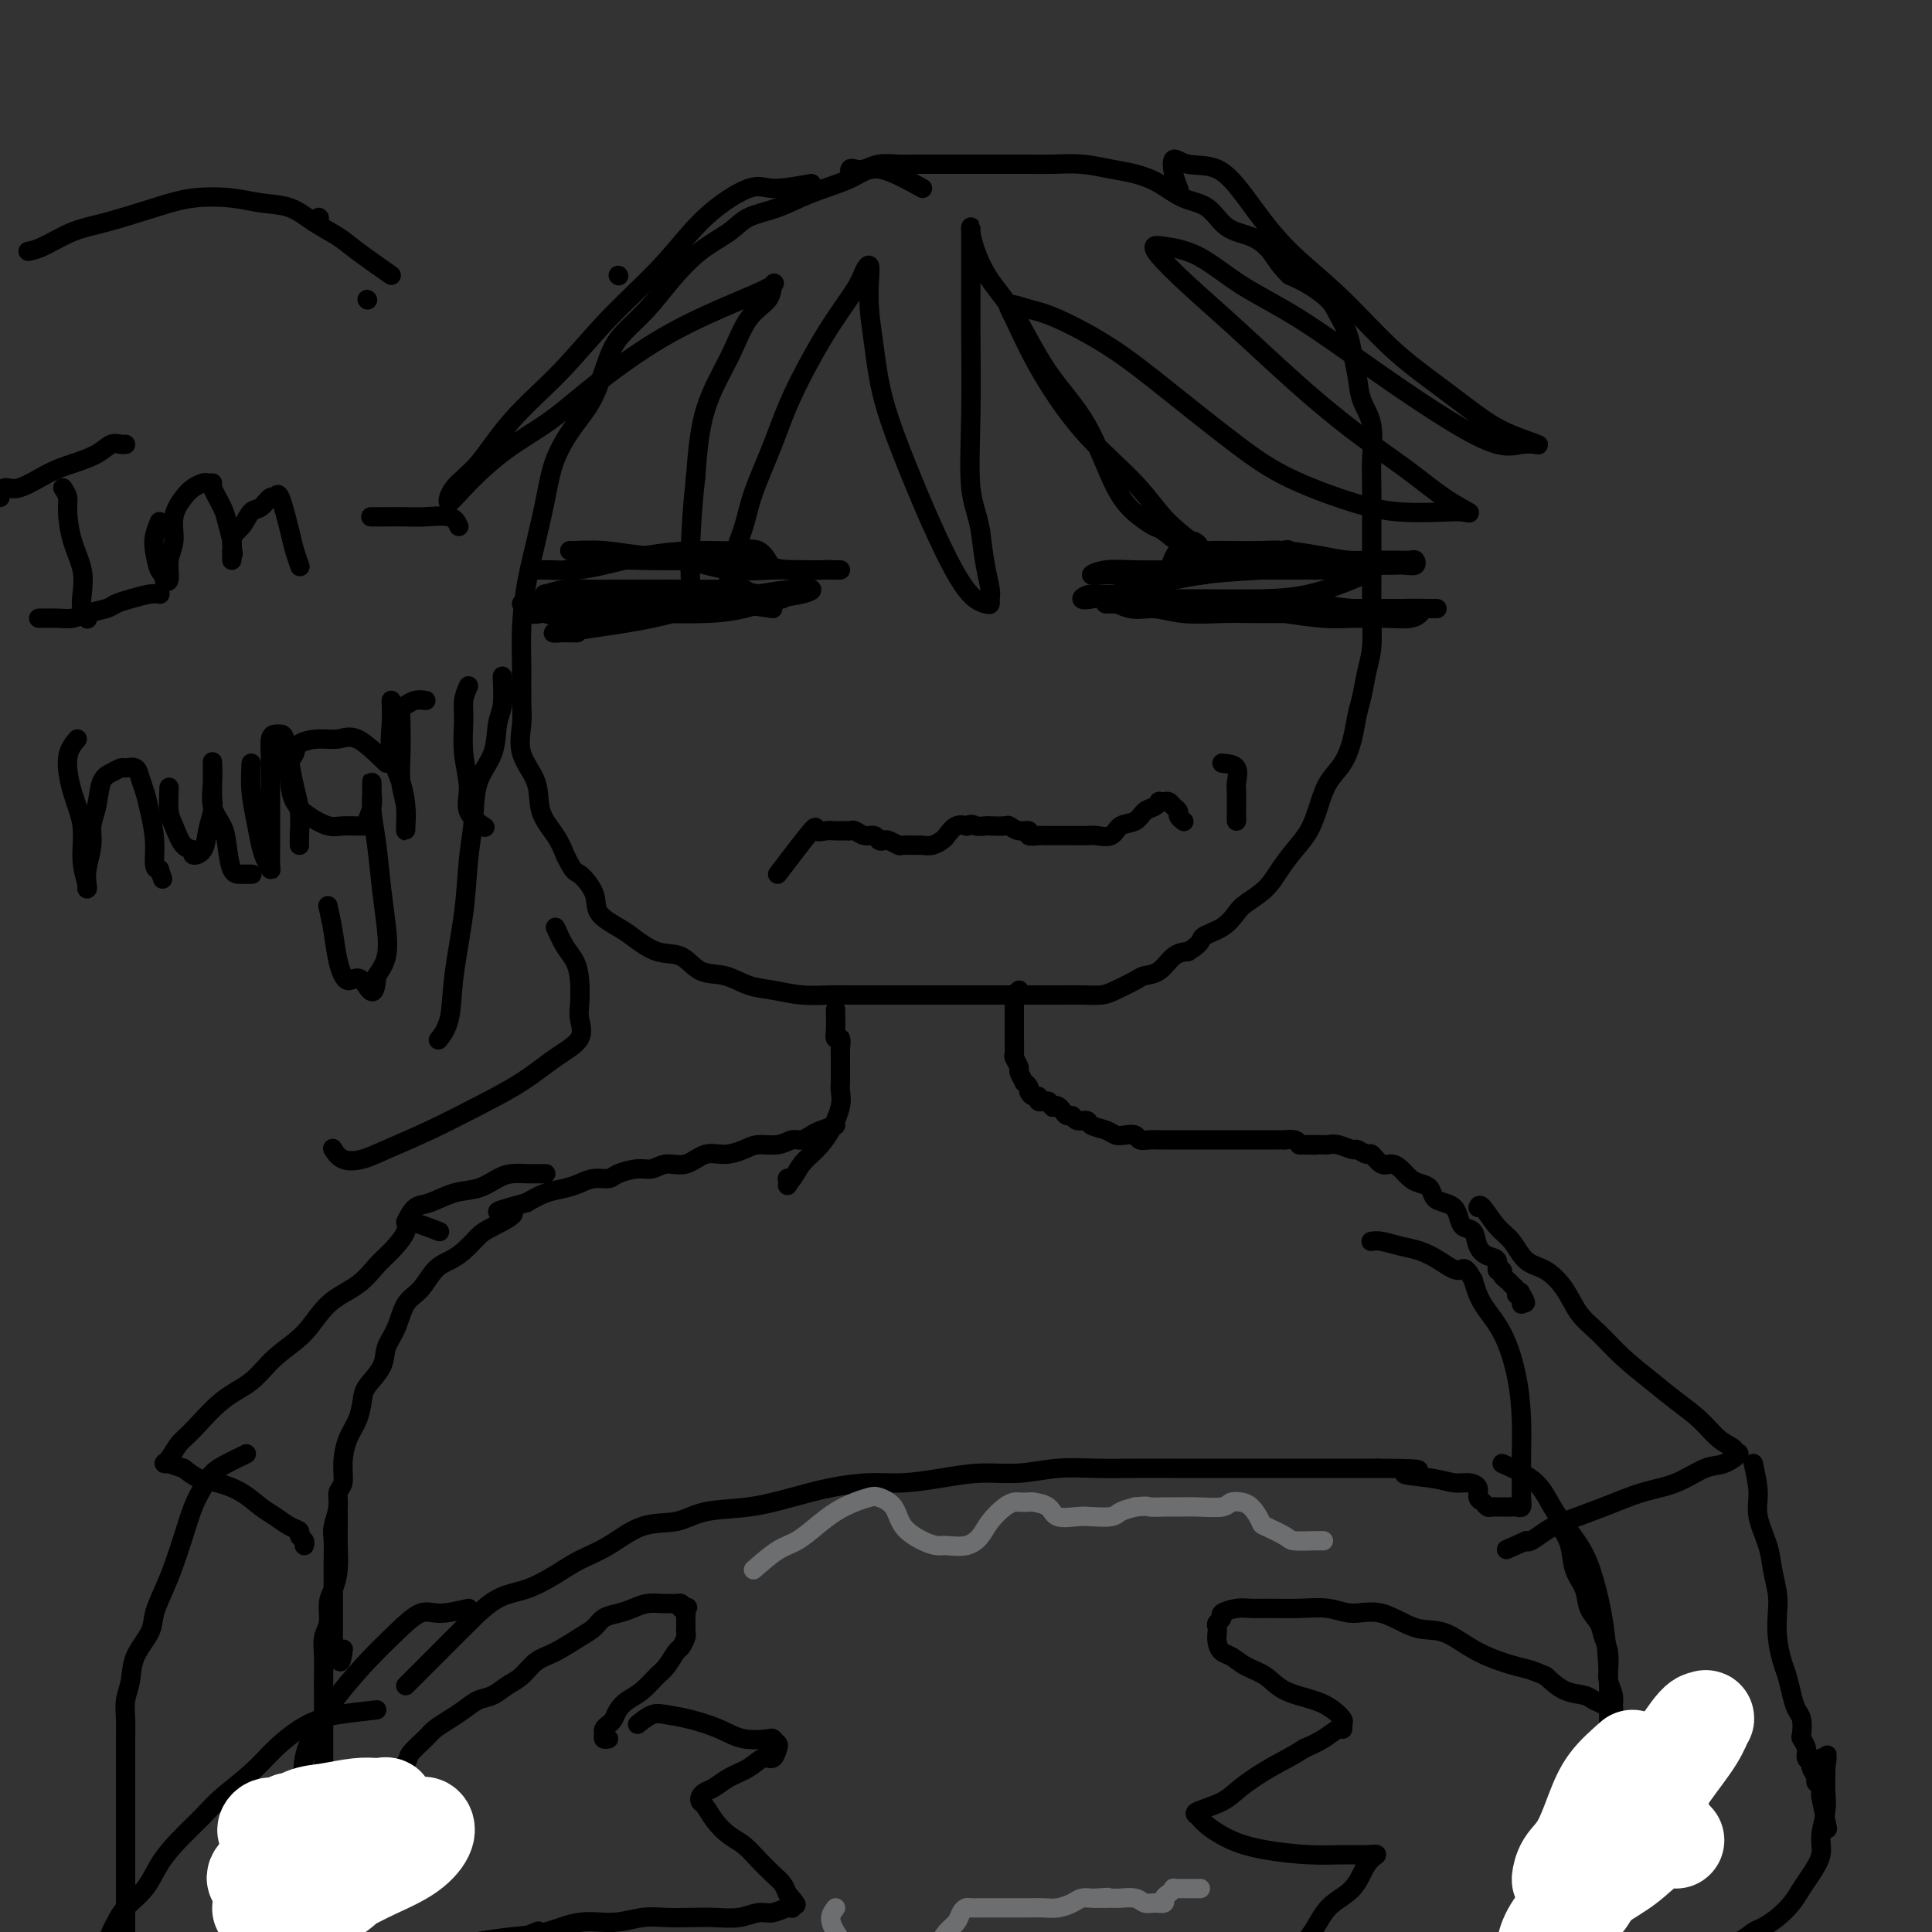 <svg viewBox='0 0 400 400' version='1.1' xmlns='http://www.w3.org/2000/svg' xmlns:xlink='http://www.w3.org/1999/xlink'><rect x="0" y="0" width="400" height="400" fill="#333333" stroke="none"/><g fill='none' stroke='#000000' stroke-width='4' stroke-linecap='round' stroke-linejoin='round'><path d='M191,39c-3.322,-1.847 -6.643,-3.695 -9,-4c-2.357,-0.305 -3.748,0.932 -6,2c-2.252,1.068 -5.363,1.967 -8,3c-2.637,1.033 -4.798,2.200 -7,3c-2.202,0.800 -4.443,1.234 -6,2c-1.557,0.766 -2.430,1.863 -4,3c-1.570,1.137 -3.838,2.313 -6,4c-2.162,1.687 -4.220,3.885 -6,6c-1.780,2.115 -3.283,4.145 -5,6c-1.717,1.855 -3.647,3.533 -5,5c-1.353,1.467 -2.130,2.724 -3,5c-0.870,2.276 -1.832,5.571 -3,8c-1.168,2.429 -2.540,3.990 -4,6c-1.460,2.010 -3.008,4.467 -4,7c-0.992,2.533 -1.429,5.140 -2,8c-0.571,2.860 -1.278,5.972 -2,9c-0.722,3.028 -1.461,5.970 -2,9c-0.539,3.030 -0.880,6.146 -1,9c-0.120,2.854 -0.021,5.444 0,8c0.021,2.556 -0.035,5.078 0,7c0.035,1.922 0.163,3.245 0,5c-0.163,1.755 -0.615,3.943 0,6c0.615,2.057 2.299,3.984 3,6c0.701,2.016 0.420,4.120 1,6c0.580,1.880 2.023,3.537 3,5c0.977,1.463 1.489,2.731 2,4'/><path d='M117,177c1.891,3.965 2.118,3.379 3,4c0.882,0.621 2.419,2.451 3,4c0.581,1.549 0.206,2.819 1,4c0.794,1.181 2.756,2.275 4,3c1.244,0.725 1.770,1.082 3,2c1.230,0.918 3.164,2.396 5,3c1.836,0.604 3.574,0.333 5,1c1.426,0.667 2.539,2.274 4,3c1.461,0.726 3.269,0.573 5,1c1.731,0.427 3.384,1.435 5,2c1.616,0.565 3.194,0.687 5,1c1.806,0.313 3.840,0.816 6,1c2.160,0.184 4.446,0.049 6,0c1.554,-0.049 2.375,-0.013 4,0c1.625,0.013 4.054,0.004 6,0c1.946,-0.004 3.408,-0.001 5,0c1.592,0.001 3.314,0.000 5,0c1.686,-0.000 3.335,-0.000 5,0c1.665,0.000 3.344,0.000 5,0c1.656,-0.000 3.289,-0.000 5,0c1.711,0.000 3.501,0.001 5,0c1.499,-0.001 2.707,-0.002 4,0c1.293,0.002 2.672,0.008 4,0c1.328,-0.008 2.606,-0.030 4,0c1.394,0.030 2.904,0.112 4,0c1.096,-0.112 1.777,-0.419 3,-1c1.223,-0.581 2.988,-1.438 4,-2c1.012,-0.562 1.271,-0.831 2,-1c0.729,-0.169 1.927,-0.238 3,-1c1.073,-0.762 2.021,-2.218 3,-3c0.979,-0.782 1.990,-0.891 3,-1'/><path d='M246,197c3.265,-1.993 2.429,-2.476 3,-3c0.571,-0.524 2.551,-1.091 4,-2c1.449,-0.909 2.369,-2.161 3,-3c0.631,-0.839 0.974,-1.266 2,-2c1.026,-0.734 2.736,-1.777 4,-3c1.264,-1.223 2.081,-2.627 3,-4c0.919,-1.373 1.940,-2.715 3,-4c1.060,-1.285 2.157,-2.513 3,-4c0.843,-1.487 1.430,-3.234 2,-5c0.570,-1.766 1.122,-3.552 2,-5c0.878,-1.448 2.080,-2.557 3,-4c0.920,-1.443 1.557,-3.220 2,-5c0.443,-1.780 0.693,-3.563 1,-5c0.307,-1.437 0.671,-2.528 1,-4c0.329,-1.472 0.624,-3.326 1,-5c0.376,-1.674 0.833,-3.169 1,-5c0.167,-1.831 0.045,-3.997 0,-6c-0.045,-2.003 -0.013,-3.842 0,-6c0.013,-2.158 0.005,-4.635 0,-7c-0.005,-2.365 -0.008,-4.617 0,-7c0.008,-2.383 0.027,-4.898 0,-7c-0.027,-2.102 -0.102,-3.791 0,-6c0.102,-2.209 0.379,-4.940 0,-7c-0.379,-2.060 -1.414,-3.451 -2,-5c-0.586,-1.549 -0.722,-3.257 -1,-5c-0.278,-1.743 -0.699,-3.520 -1,-5c-0.301,-1.480 -0.481,-2.662 -1,-4c-0.519,-1.338 -1.376,-2.833 -2,-4c-0.624,-1.167 -1.014,-2.007 -2,-3c-0.986,-0.993 -2.567,-2.141 -4,-3c-1.433,-0.859 -2.716,-1.430 -4,-2'/><path d='M267,57c-2.279,-2.205 -2.976,-3.716 -4,-5c-1.024,-1.284 -2.377,-2.339 -4,-3c-1.623,-0.661 -3.518,-0.926 -5,-2c-1.482,-1.074 -2.551,-2.956 -4,-4c-1.449,-1.044 -3.278,-1.250 -5,-2c-1.722,-0.750 -3.338,-2.043 -5,-3c-1.662,-0.957 -3.371,-1.577 -5,-2c-1.629,-0.423 -3.179,-0.649 -5,-1c-1.821,-0.351 -3.914,-0.826 -6,-1c-2.086,-0.174 -4.164,-0.047 -6,0c-1.836,0.047 -3.428,0.013 -5,0c-1.572,-0.013 -3.124,-0.003 -5,0c-1.876,0.003 -4.076,0.001 -6,0c-1.924,-0.001 -3.572,-0.001 -5,0c-1.428,0.001 -2.637,0.004 -4,0c-1.363,-0.004 -2.879,-0.015 -4,0c-1.121,0.015 -1.845,0.056 -3,0c-1.155,-0.056 -2.740,-0.207 -4,0c-1.260,0.207 -2.194,0.774 -3,1c-0.806,0.226 -1.484,0.112 -2,0c-0.516,-0.112 -0.870,-0.223 -1,0c-0.130,0.223 -0.037,0.778 0,1c0.037,0.222 0.019,0.111 0,0'/><path d='M160,126c-2.184,-0.309 -4.368,-0.619 -6,-1c-1.632,-0.381 -2.713,-0.834 -4,-1c-1.287,-0.166 -2.781,-0.046 -5,0c-2.219,0.046 -5.165,0.016 -8,0c-2.835,-0.016 -5.561,-0.018 -8,0c-2.439,0.018 -4.592,0.057 -7,0c-2.408,-0.057 -5.071,-0.212 -7,0c-1.929,0.212 -3.122,0.789 -4,1c-0.878,0.211 -1.439,0.056 -2,0c-0.561,-0.056 -1.121,-0.014 -1,0c0.121,0.014 0.925,0.001 2,0c1.075,-0.001 2.422,0.010 4,0c1.578,-0.010 3.388,-0.041 5,0c1.612,0.041 3.026,0.155 5,0c1.974,-0.155 4.507,-0.577 7,-1c2.493,-0.423 4.944,-0.845 7,-1c2.056,-0.155 3.716,-0.041 6,0c2.284,0.041 5.192,0.011 7,0c1.808,-0.011 2.518,-0.003 4,0c1.482,0.003 3.738,0.001 5,0c1.262,-0.001 1.532,-0.000 2,0c0.468,0.000 1.134,0.000 1,0c-0.134,-0.000 -1.067,-0.000 -2,0'/><path d='M161,123c7.705,-0.249 0.468,0.130 -3,0c-3.468,-0.130 -3.167,-0.767 -4,-1c-0.833,-0.233 -2.798,-0.062 -5,0c-2.202,0.062 -4.639,0.016 -7,0c-2.361,-0.016 -4.644,-0.000 -7,0c-2.356,0.000 -4.785,-0.015 -7,0c-2.215,0.015 -4.216,0.060 -6,0c-1.784,-0.060 -3.350,-0.226 -5,0c-1.650,0.226 -3.383,0.845 -4,1c-0.617,0.155 -0.118,-0.155 0,0c0.118,0.155 -0.143,0.774 0,1c0.143,0.226 0.692,0.061 2,0c1.308,-0.061 3.376,-0.016 5,0c1.624,0.016 2.803,0.004 5,0c2.197,-0.004 5.410,-0.001 8,0c2.590,0.001 4.556,0.000 7,0c2.444,-0.000 5.366,0.001 8,0c2.634,-0.001 4.982,-0.004 7,0c2.018,0.004 3.708,0.016 5,0c1.292,-0.016 2.188,-0.058 2,0c-0.188,0.058 -1.460,0.217 -3,0c-1.540,-0.217 -3.346,-0.811 -6,-1c-2.654,-0.189 -6.154,0.026 -10,0c-3.846,-0.026 -8.039,-0.294 -12,0c-3.961,0.294 -7.691,1.151 -11,2c-3.309,0.849 -6.199,1.690 -8,2c-1.801,0.310 -2.515,0.089 -2,0c0.515,-0.089 2.257,-0.044 4,0'/><path d='M114,127c-1.662,0.618 2.682,0.164 6,0c3.318,-0.164 5.611,-0.037 8,0c2.389,0.037 4.873,-0.017 8,0c3.127,0.017 6.897,0.106 10,0c3.103,-0.106 5.539,-0.407 8,-1c2.461,-0.593 4.946,-1.477 7,-2c2.054,-0.523 3.678,-0.685 5,-1c1.322,-0.315 2.341,-0.782 2,-1c-0.341,-0.218 -2.042,-0.185 -4,0c-1.958,0.185 -4.174,0.523 -7,1c-2.826,0.477 -6.264,1.095 -10,2c-3.736,0.905 -7.771,2.099 -12,3c-4.229,0.901 -8.653,1.509 -12,2c-3.347,0.491 -5.619,0.863 -7,1c-1.381,0.137 -1.872,0.037 -1,0c0.872,-0.037 3.106,-0.011 4,0c0.894,0.011 0.447,0.005 0,0'/><path d='M161,181c2.894,-3.804 5.787,-7.608 7,-9c1.213,-1.392 0.745,-0.373 1,0c0.255,0.373 1.233,0.099 2,0c0.767,-0.099 1.321,-0.022 2,0c0.679,0.022 1.481,-0.009 2,0c0.519,0.009 0.755,0.059 1,0c0.245,-0.059 0.500,-0.226 1,0c0.500,0.226 1.246,0.844 2,1c0.754,0.156 1.516,-0.151 2,0c0.484,0.151 0.691,0.758 1,1c0.309,0.242 0.720,0.117 1,0c0.280,-0.117 0.427,-0.228 1,0c0.573,0.228 1.571,0.794 2,1c0.429,0.206 0.290,0.052 1,0c0.710,-0.052 2.269,-0.002 3,0c0.731,0.002 0.632,-0.046 1,0c0.368,0.046 1.202,0.184 2,0c0.798,-0.184 1.559,-0.690 2,-1c0.441,-0.310 0.561,-0.423 1,-1c0.439,-0.577 1.195,-1.617 2,-2c0.805,-0.383 1.659,-0.109 2,0c0.341,0.109 0.171,0.055 0,0'/><path d='M200,171c1.418,-0.619 1.465,-0.167 2,0c0.535,0.167 1.560,0.049 2,0c0.440,-0.049 0.294,-0.028 1,0c0.706,0.028 2.264,0.064 3,0c0.736,-0.064 0.649,-0.227 1,0c0.351,0.227 1.141,0.846 2,1c0.859,0.154 1.788,-0.155 2,0c0.212,0.155 -0.291,0.774 0,1c0.291,0.226 1.378,0.061 2,0c0.622,-0.061 0.781,-0.016 1,0c0.219,0.016 0.500,0.005 1,0c0.500,-0.005 1.221,-0.002 2,0c0.779,0.002 1.616,0.002 2,0c0.384,-0.002 0.314,-0.008 1,0c0.686,0.008 2.127,0.028 3,0c0.873,-0.028 1.178,-0.105 2,0c0.822,0.105 2.160,0.393 3,0c0.840,-0.393 1.182,-1.468 2,-2c0.818,-0.532 2.113,-0.521 3,-1c0.887,-0.479 1.365,-1.449 2,-2c0.635,-0.551 1.427,-0.684 2,-1c0.573,-0.316 0.927,-0.814 1,-1c0.073,-0.186 -0.134,-0.061 0,0c0.134,0.061 0.609,0.058 1,0c0.391,-0.058 0.697,-0.169 1,0c0.303,0.169 0.603,0.620 1,1c0.397,0.380 0.890,0.689 1,1c0.110,0.311 -0.163,0.622 0,1c0.163,0.378 0.761,0.822 1,1c0.239,0.178 0.120,0.089 0,0'/><path d='M253,158c1.268,0.121 2.536,0.242 3,1c0.464,0.758 0.124,2.153 0,3c-0.124,0.847 -0.033,1.145 0,2c0.033,0.855 0.009,2.268 0,3c-0.009,0.732 -0.002,0.784 0,1c0.002,0.216 0.001,0.597 0,1c-0.001,0.403 -0.000,0.830 0,1c0.000,0.170 0.000,0.085 0,0'/><path d='M242,118c0.605,-1.690 1.211,-3.381 2,-4c0.789,-0.619 1.762,-0.167 3,0c1.238,0.167 2.742,0.047 4,0c1.258,-0.047 2.272,-0.023 4,0c1.728,0.023 4.171,0.045 6,0c1.829,-0.045 3.045,-0.156 5,0c1.955,0.156 4.648,0.578 7,1c2.352,0.422 4.364,0.846 6,1c1.636,0.154 2.897,0.040 4,0c1.103,-0.040 2.048,-0.007 3,0c0.952,0.007 1.910,-0.012 3,0c1.090,0.012 2.313,0.056 3,0c0.687,-0.056 0.837,-0.211 1,0c0.163,0.211 0.338,0.788 0,1c-0.338,0.212 -1.190,0.060 -2,0c-0.810,-0.060 -1.578,-0.026 -3,0c-1.422,0.026 -3.498,0.046 -6,0c-2.502,-0.046 -5.429,-0.156 -9,0c-3.571,0.156 -7.785,0.578 -12,1'/><path d='M261,118c-7.018,0.448 -9.063,0.569 -12,1c-2.937,0.431 -6.767,1.174 -10,2c-3.233,0.826 -5.868,1.736 -8,2c-2.132,0.264 -3.761,-0.118 -5,0c-1.239,0.118 -2.086,0.734 -2,1c0.086,0.266 1.107,0.180 2,0c0.893,-0.180 1.659,-0.455 3,0c1.341,0.455 3.258,1.638 5,2c1.742,0.362 3.308,-0.099 5,0c1.692,0.099 3.511,0.759 6,1c2.489,0.241 5.648,0.065 8,0c2.352,-0.065 3.896,-0.017 6,0c2.104,0.017 4.769,0.005 7,0c2.231,-0.005 4.028,-0.001 6,0c1.972,0.001 4.118,0.001 6,0c1.882,-0.001 3.500,-0.001 5,0c1.500,0.001 2.881,0.004 4,0c1.119,-0.004 1.975,-0.015 3,0c1.025,0.015 2.218,0.056 3,0c0.782,-0.056 1.154,-0.210 1,0c-0.154,0.210 -0.833,0.785 -2,1c-1.167,0.215 -2.823,0.069 -5,0c-2.177,-0.069 -4.876,-0.060 -7,0c-2.124,0.060 -3.672,0.171 -6,0c-2.328,-0.171 -5.434,-0.623 -8,-1c-2.566,-0.377 -4.590,-0.679 -7,-1c-2.410,-0.321 -5.205,-0.660 -8,-1'/><path d='M251,125c-8.423,-0.310 -8.481,-0.084 -10,0c-1.519,0.084 -4.498,0.026 -7,0c-2.502,-0.026 -4.528,-0.021 -5,0c-0.472,0.021 0.610,0.058 2,0c1.390,-0.058 3.089,-0.212 5,0c1.911,0.212 4.035,0.789 7,1c2.965,0.211 6.772,0.057 10,0c3.228,-0.057 5.879,-0.015 9,0c3.121,0.015 6.713,0.004 10,0c3.287,-0.004 6.270,-0.001 9,0c2.730,0.001 5.206,0.000 7,0c1.794,-0.000 2.905,-0.000 4,0c1.095,0.000 2.173,-0.000 3,0c0.827,0.000 1.401,0.000 1,0c-0.401,-0.000 -1.779,-0.000 -4,0c-2.221,0.000 -5.285,0.001 -8,0c-2.715,-0.001 -5.081,-0.004 -8,0c-2.919,0.004 -6.389,0.015 -9,0c-2.611,-0.015 -4.361,-0.057 -6,0c-1.639,0.057 -3.166,0.211 -4,0c-0.834,-0.211 -0.976,-0.789 -1,-1c-0.024,-0.211 0.071,-0.057 1,0c0.929,0.057 2.694,0.016 5,0c2.306,-0.016 5.153,-0.008 8,0'/><path d='M270,125c3.764,0.072 6.674,0.751 10,1c3.326,0.249 7.068,0.067 10,0c2.932,-0.067 5.054,-0.018 6,0c0.946,0.018 0.716,0.005 1,0c0.284,-0.005 1.082,-0.000 0,0c-1.082,0.000 -4.046,-0.003 -7,0c-2.954,0.003 -5.900,0.011 -10,0c-4.100,-0.011 -9.355,-0.041 -14,0c-4.645,0.041 -8.678,0.155 -13,0c-4.322,-0.155 -8.931,-0.577 -12,-1c-3.069,-0.423 -4.599,-0.845 -6,-1c-1.401,-0.155 -2.673,-0.042 -3,0c-0.327,0.042 0.292,0.011 1,0c0.708,-0.011 1.504,-0.004 3,0c1.496,0.004 3.691,0.006 6,0c2.309,-0.006 4.731,-0.018 8,0c3.269,0.018 7.386,0.068 11,0c3.614,-0.068 6.727,-0.253 10,-1c3.273,-0.747 6.707,-2.057 9,-3c2.293,-0.943 3.444,-1.521 4,-2c0.556,-0.479 0.517,-0.860 0,-1c-0.517,-0.140 -1.511,-0.037 -3,0c-1.489,0.037 -3.471,0.010 -6,0c-2.529,-0.010 -5.604,-0.003 -8,0c-2.396,0.003 -4.113,0.001 -6,0c-1.887,-0.001 -3.943,-0.000 -6,0'/><path d='M255,117c-5.270,-0.155 -3.945,-0.043 -4,0c-0.055,0.043 -1.488,0.015 -3,0c-1.512,-0.015 -3.102,-0.018 -4,0c-0.898,0.018 -1.104,0.057 -1,0c0.104,-0.057 0.519,-0.212 2,0c1.481,0.212 4.027,0.789 7,1c2.973,0.211 6.371,0.057 9,0c2.629,-0.057 4.488,-0.015 7,0c2.512,0.015 5.677,0.004 7,0c1.323,-0.004 0.803,-0.001 1,0c0.197,0.001 1.110,0.000 1,0c-0.110,-0.000 -1.243,-0.000 -3,0c-1.757,0.000 -4.137,-0.000 -6,0c-1.863,0.000 -3.210,0.000 -5,0c-1.790,-0.000 -4.022,-0.001 -6,0c-1.978,0.001 -3.702,0.004 -6,0c-2.298,-0.004 -5.171,-0.015 -8,0c-2.829,0.015 -5.615,0.057 -8,0c-2.385,-0.057 -4.368,-0.211 -6,0c-1.632,0.211 -2.913,0.789 -3,1c-0.087,0.211 1.021,0.057 2,0c0.979,-0.057 1.829,-0.015 3,0c1.171,0.015 2.661,0.004 4,0c1.339,-0.004 2.525,-0.001 4,0c1.475,0.001 3.237,0.001 5,0'/><path d='M244,119c3.696,0.046 3.935,0.163 5,0c1.065,-0.163 2.954,-0.604 5,-1c2.046,-0.396 4.247,-0.747 6,-1c1.753,-0.253 3.057,-0.408 4,-1c0.943,-0.592 1.523,-1.621 2,-2c0.477,-0.379 0.851,-0.108 1,0c0.149,0.108 0.075,0.054 0,0'/><path d='M160,118c-0.880,-1.695 -1.760,-3.390 -3,-4c-1.240,-0.610 -2.841,-0.135 -5,0c-2.159,0.135 -4.878,-0.069 -8,0c-3.122,0.069 -6.648,0.411 -10,1c-3.352,0.589 -6.530,1.426 -9,2c-2.470,0.574 -4.232,0.886 -6,1c-1.768,0.114 -3.541,0.030 -5,0c-1.459,-0.030 -2.603,-0.007 -3,0c-0.397,0.007 -0.046,-0.001 0,0c0.046,0.001 -0.212,0.011 0,0c0.212,-0.011 0.896,-0.041 2,0c1.104,0.041 2.630,0.155 4,0c1.370,-0.155 2.584,-0.580 4,-1c1.416,-0.420 3.034,-0.837 5,-1c1.966,-0.163 4.280,-0.072 7,0c2.720,0.072 5.846,0.124 9,0c3.154,-0.124 6.337,-0.426 10,0c3.663,0.426 7.804,1.578 11,2c3.196,0.422 5.445,0.113 7,0c1.555,-0.113 2.417,-0.030 3,0c0.583,0.030 0.888,0.008 1,0c0.112,-0.008 0.032,-0.002 -1,0c-1.032,0.002 -3.016,0.001 -5,0'/><path d='M168,118c-2.154,-0.029 -5.040,-0.103 -8,0c-2.960,0.103 -5.993,0.381 -9,0c-3.007,-0.381 -5.987,-1.423 -9,-2c-3.013,-0.577 -6.060,-0.690 -9,-1c-2.940,-0.310 -5.773,-0.816 -8,-1c-2.227,-0.184 -3.849,-0.047 -5,0c-1.151,0.047 -1.830,0.002 -2,0c-0.170,-0.002 0.169,0.038 1,0c0.831,-0.038 2.155,-0.154 4,0c1.845,0.154 4.212,0.577 7,1c2.788,0.423 5.997,0.845 9,1c3.003,0.155 5.799,0.041 8,0c2.201,-0.041 3.806,-0.011 5,0c1.194,0.011 1.975,0.003 2,0c0.025,-0.003 -0.707,-0.001 -1,0c-0.293,0.001 -0.146,0.000 0,0'/><path d='M128,57c0.000,0.000 0.100,0.100 0.1,0.1'/><path d='M168,38c-3.034,0.542 -6.069,1.084 -8,1c-1.931,-0.084 -2.760,-0.795 -5,0c-2.240,0.795 -5.893,3.097 -9,6c-3.107,2.903 -5.670,6.408 -9,10c-3.330,3.592 -7.428,7.271 -11,11c-3.572,3.729 -6.620,7.507 -10,11c-3.380,3.493 -7.093,6.703 -10,10c-2.907,3.297 -5.008,6.683 -7,9c-1.992,2.317 -3.874,3.564 -5,5c-1.126,1.436 -1.497,3.060 -1,3c0.497,-0.060 1.863,-1.802 4,-4c2.137,-2.198 5.045,-4.850 8,-7c2.955,-2.150 5.955,-3.797 9,-6c3.045,-2.203 6.134,-4.961 10,-8c3.866,-3.039 8.511,-6.358 13,-9c4.489,-2.642 8.824,-4.608 12,-6c3.176,-1.392 5.192,-2.210 7,-3c1.808,-0.790 3.406,-1.552 4,-2c0.594,-0.448 0.184,-0.580 0,0c-0.184,0.580 -0.143,1.874 -1,3c-0.857,1.126 -2.611,2.085 -4,4c-1.389,1.915 -2.412,4.785 -4,8c-1.588,3.215 -3.739,6.776 -5,11c-1.261,4.224 -1.630,9.112 -2,14'/><path d='M144,99c-0.527,4.614 -0.844,9.148 -1,13c-0.156,3.852 -0.150,7.021 0,9c0.150,1.979 0.445,2.769 1,3c0.555,0.231 1.371,-0.096 2,0c0.629,0.096 1.073,0.614 2,0c0.927,-0.614 2.338,-2.359 3,-4c0.662,-1.641 0.575,-3.177 1,-5c0.425,-1.823 1.360,-3.933 2,-6c0.640,-2.067 0.983,-4.089 2,-7c1.017,-2.911 2.706,-6.709 4,-10c1.294,-3.291 2.193,-6.075 4,-10c1.807,-3.925 4.523,-8.992 7,-13c2.477,-4.008 4.716,-6.956 6,-9c1.284,-2.044 1.615,-3.185 2,-4c0.385,-0.815 0.825,-1.306 1,-1c0.175,0.306 0.085,1.408 0,3c-0.085,1.592 -0.167,3.673 0,6c0.167,2.327 0.582,4.899 1,8c0.418,3.101 0.840,6.729 2,11c1.160,4.271 3.057,9.184 5,14c1.943,4.816 3.932,9.537 6,14c2.068,4.463 4.215,8.670 6,11c1.785,2.330 3.207,2.783 4,3c0.793,0.217 0.955,0.199 1,0c0.045,-0.199 -0.029,-0.579 0,-1c0.029,-0.421 0.162,-0.883 0,-2c-0.162,-1.117 -0.618,-2.891 -1,-5c-0.382,-2.109 -0.691,-4.555 -1,-7'/><path d='M203,110c-0.608,-3.681 -1.627,-5.385 -2,-9c-0.373,-3.615 -0.100,-9.141 0,-15c0.100,-5.859 0.026,-12.052 0,-17c-0.026,-4.948 -0.005,-8.650 0,-12c0.005,-3.350 -0.005,-6.347 0,-8c0.005,-1.653 0.025,-1.961 0,-2c-0.025,-0.039 -0.096,0.191 0,1c0.096,0.809 0.359,2.197 1,4c0.641,1.803 1.661,4.022 3,6c1.339,1.978 2.998,3.716 5,7c2.002,3.284 4.346,8.113 7,12c2.654,3.887 5.616,6.833 8,11c2.384,4.167 4.189,9.555 6,13c1.811,3.445 3.629,4.946 5,6c1.371,1.054 2.294,1.662 3,2c0.706,0.338 1.196,0.408 2,1c0.804,0.592 1.921,1.708 3,2c1.079,0.292 2.121,-0.238 3,0c0.879,0.238 1.597,1.246 1,1c-0.597,-0.246 -2.507,-1.744 -4,-3c-1.493,-1.256 -2.567,-2.269 -4,-4c-1.433,-1.731 -3.224,-4.181 -6,-7c-2.776,-2.819 -6.537,-6.007 -10,-10c-3.463,-3.993 -6.629,-8.792 -9,-13c-2.371,-4.208 -3.946,-7.825 -5,-10c-1.054,-2.175 -1.587,-2.907 -1,-3c0.587,-0.093 2.293,0.454 4,1'/><path d='M213,64c1.454,0.349 3.088,0.721 6,2c2.912,1.279 7.101,3.466 11,6c3.899,2.534 7.508,5.415 12,9c4.492,3.585 9.868,7.875 14,11c4.132,3.125 7.022,5.086 11,7c3.978,1.914 9.045,3.783 13,5c3.955,1.217 6.798,1.783 10,2c3.202,0.217 6.763,0.084 9,0c2.237,-0.084 3.149,-0.118 4,0c0.851,0.118 1.640,0.389 1,0c-0.640,-0.389 -2.708,-1.437 -5,-3c-2.292,-1.563 -4.806,-3.641 -8,-6c-3.194,-2.359 -7.066,-4.999 -11,-8c-3.934,-3.001 -7.930,-6.363 -12,-10c-4.070,-3.637 -8.213,-7.550 -12,-11c-3.787,-3.450 -7.220,-6.438 -10,-9c-2.780,-2.562 -4.909,-4.697 -6,-6c-1.091,-1.303 -1.143,-1.775 -1,-2c0.143,-0.225 0.481,-0.203 2,0c1.519,0.203 4.219,0.587 7,2c2.781,1.413 5.643,3.854 9,6c3.357,2.146 7.210,3.997 12,7c4.790,3.003 10.518,7.158 16,11c5.482,3.842 10.717,7.370 15,10c4.283,2.630 7.615,4.362 10,5c2.385,0.638 3.824,0.182 5,0c1.176,-0.182 2.088,-0.091 3,0'/><path d='M318,92c1.980,0.490 -2.068,-0.785 -5,-2c-2.932,-1.215 -4.746,-2.372 -7,-4c-2.254,-1.628 -4.948,-3.729 -8,-6c-3.052,-2.271 -6.464,-4.714 -10,-8c-3.536,-3.286 -7.198,-7.415 -11,-11c-3.802,-3.585 -7.744,-6.627 -11,-10c-3.256,-3.373 -5.826,-7.078 -8,-10c-2.174,-2.922 -3.952,-5.063 -6,-6c-2.048,-0.937 -4.366,-0.671 -6,-1c-1.634,-0.329 -2.582,-1.253 -3,-1c-0.418,0.253 -0.305,1.684 0,3c0.305,1.316 0.801,2.519 1,3c0.199,0.481 0.099,0.241 0,0'/><path d='M173,210c0.002,-0.462 0.004,-0.924 0,-1c-0.004,-0.076 -0.015,0.235 0,1c0.015,0.765 0.057,1.984 0,3c-0.057,1.016 -0.211,1.830 0,2c0.211,0.170 0.789,-0.303 1,0c0.211,0.303 0.057,1.383 0,2c-0.057,0.617 -0.016,0.770 0,1c0.016,0.230 0.006,0.538 0,1c-0.006,0.462 -0.007,1.078 0,2c0.007,0.922 0.021,2.151 0,3c-0.021,0.849 -0.078,1.318 0,2c0.078,0.682 0.291,1.577 0,3c-0.291,1.423 -1.088,3.372 -2,5c-0.912,1.628 -1.941,2.933 -3,4c-1.059,1.067 -2.150,1.894 -3,3c-0.850,1.106 -1.460,2.490 -2,3c-0.540,0.510 -1.012,0.146 -1,0c0.012,-0.146 0.506,-0.073 1,0'/><path d='M164,244c-1.667,2.500 -0.833,1.250 0,0'/><path d='M211,205c-0.423,0.365 -0.845,0.730 -1,1c-0.155,0.270 -0.041,0.444 0,1c0.041,0.556 0.011,1.495 0,2c-0.011,0.505 -0.003,0.577 0,1c0.003,0.423 -0.000,1.197 0,2c0.000,0.803 0.004,1.634 0,2c-0.004,0.366 -0.016,0.268 0,1c0.016,0.732 0.061,2.295 0,3c-0.061,0.705 -0.228,0.552 0,1c0.228,0.448 0.850,1.496 1,2c0.150,0.504 -0.171,0.463 0,1c0.171,0.537 0.833,1.650 1,2c0.167,0.350 -0.162,-0.065 0,0c0.162,0.065 0.813,0.610 1,1c0.187,0.390 -0.091,0.626 0,1c0.091,0.374 0.550,0.885 1,1c0.450,0.115 0.891,-0.165 1,0c0.109,0.165 -0.114,0.776 0,1c0.114,0.224 0.567,0.060 1,0c0.433,-0.060 0.847,-0.016 1,0c0.153,0.016 0.044,0.005 0,0c-0.044,-0.005 -0.022,-0.002 0,0'/><path d='M217,228c1.262,1.785 0.916,1.248 1,1c0.084,-0.248 0.599,-0.206 1,0c0.401,0.206 0.689,0.576 1,1c0.311,0.424 0.645,0.901 1,1c0.355,0.099 0.732,-0.181 1,0c0.268,0.181 0.428,0.823 1,1c0.572,0.177 1.556,-0.110 2,0c0.444,0.110 0.346,0.617 1,1c0.654,0.383 2.058,0.642 3,1c0.942,0.358 1.421,0.814 2,1c0.579,0.186 1.258,0.102 2,0c0.742,-0.102 1.546,-0.224 2,0c0.454,0.224 0.559,0.792 1,1c0.441,0.208 1.218,0.056 2,0c0.782,-0.056 1.570,-0.015 2,0c0.430,0.015 0.504,0.004 1,0c0.496,-0.004 1.416,-0.001 2,0c0.584,0.001 0.832,0.000 1,0c0.168,-0.000 0.256,-0.000 1,0c0.744,0.000 2.142,0.000 3,0c0.858,-0.000 1.174,-0.000 2,0c0.826,0.000 2.161,-0.000 3,0c0.839,0.000 1.183,0.000 2,0c0.817,-0.000 2.108,-0.000 3,0c0.892,0.000 1.386,0.000 2,0c0.614,-0.000 1.348,-0.001 2,0c0.652,0.001 1.222,0.003 2,0c0.778,-0.003 1.765,-0.011 2,0c0.235,0.011 -0.283,0.041 0,0c0.283,-0.041 1.367,-0.155 2,0c0.633,0.155 0.817,0.577 1,1'/><path d='M269,237c5.527,0.154 2.845,0.040 2,0c-0.845,-0.040 0.149,-0.007 1,0c0.851,0.007 1.561,-0.013 2,0c0.439,0.013 0.608,0.060 1,0c0.392,-0.060 1.007,-0.229 2,0c0.993,0.229 2.363,0.854 3,1c0.637,0.146 0.541,-0.186 1,0c0.459,0.186 1.474,0.889 2,1c0.526,0.111 0.564,-0.370 1,0c0.436,0.370 1.271,1.591 2,2c0.729,0.409 1.351,0.006 2,0c0.649,-0.006 1.325,0.383 2,1c0.675,0.617 1.349,1.461 2,2c0.651,0.539 1.277,0.774 2,1c0.723,0.226 1.542,0.444 2,1c0.458,0.556 0.555,1.448 1,2c0.445,0.552 1.236,0.762 2,1c0.764,0.238 1.499,0.504 2,1c0.501,0.496 0.767,1.222 1,2c0.233,0.778 0.435,1.608 1,2c0.565,0.392 1.495,0.348 2,1c0.505,0.652 0.584,2.002 1,3c0.416,0.998 1.168,1.643 2,2c0.832,0.357 1.743,0.424 2,1c0.257,0.576 -0.138,1.660 0,2c0.138,0.340 0.811,-0.064 1,0c0.189,0.064 -0.107,0.594 0,1c0.107,0.406 0.616,0.686 1,1c0.384,0.314 0.642,0.661 1,1c0.358,0.339 0.817,0.668 1,1c0.183,0.332 0.092,0.666 0,1'/><path d='M314,268c3.011,3.415 1.539,0.954 1,0c-0.539,-0.954 -0.144,-0.400 0,0c0.144,0.400 0.039,0.646 0,1c-0.039,0.354 -0.011,0.815 0,1c0.011,0.185 0.006,0.092 0,0'/><path d='M173,233c-1.090,0.342 -2.181,0.684 -3,1c-0.819,0.316 -1.367,0.606 -2,1c-0.633,0.394 -1.351,0.893 -2,1c-0.649,0.107 -1.229,-0.177 -2,0c-0.771,0.177 -1.731,0.816 -3,1c-1.269,0.184 -2.845,-0.086 -4,0c-1.155,0.086 -1.887,0.530 -3,1c-1.113,0.470 -2.605,0.967 -4,1c-1.395,0.033 -2.693,-0.398 -4,0c-1.307,0.398 -2.623,1.626 -4,2c-1.377,0.374 -2.815,-0.106 -4,0c-1.185,0.106 -2.116,0.798 -3,1c-0.884,0.202 -1.720,-0.087 -3,0c-1.280,0.087 -3.002,0.548 -4,1c-0.998,0.452 -1.270,0.894 -2,1c-0.730,0.106 -1.917,-0.123 -3,0c-1.083,0.123 -2.064,0.600 -3,1c-0.936,0.400 -1.829,0.723 -3,1c-1.171,0.277 -2.620,0.508 -4,1c-1.380,0.492 -2.690,1.246 -4,2'/><path d='M109,249c-10.376,2.768 -4.316,1.687 -3,2c1.316,0.313 -2.112,2.021 -4,3c-1.888,0.979 -2.238,1.228 -3,2c-0.762,0.772 -1.937,2.067 -3,3c-1.063,0.933 -2.014,1.506 -3,2c-0.986,0.494 -2.009,0.911 -3,2c-0.991,1.089 -1.951,2.850 -3,4c-1.049,1.150 -2.186,1.690 -3,3c-0.814,1.310 -1.303,3.388 -2,5c-0.697,1.612 -1.600,2.756 -2,4c-0.400,1.244 -0.296,2.589 -1,4c-0.704,1.411 -2.217,2.887 -3,4c-0.783,1.113 -0.836,1.863 -1,3c-0.164,1.137 -0.440,2.660 -1,4c-0.560,1.340 -1.403,2.496 -2,4c-0.597,1.504 -0.948,3.354 -1,5c-0.052,1.646 0.196,3.086 0,4c-0.196,0.914 -0.837,1.301 -1,2c-0.163,0.699 0.153,1.709 0,3c-0.153,1.291 -0.773,2.861 -1,4c-0.227,1.139 -0.061,1.846 0,3c0.061,1.154 0.016,2.755 0,4c-0.016,1.245 -0.004,2.133 0,3c0.004,0.867 0.001,1.712 0,3c-0.001,1.288 -0.000,3.018 0,4c0.000,0.982 -0.001,1.216 0,2c0.001,0.784 0.003,2.119 0,3c-0.003,0.881 -0.011,1.308 0,2c0.011,0.692 0.041,1.648 0,2c-0.041,0.352 -0.155,0.101 0,0c0.155,-0.101 0.577,-0.050 1,0'/><path d='M70,342c0.381,4.024 0.833,1.083 1,0c0.167,-1.083 0.048,-0.310 0,0c-0.048,0.310 -0.024,0.155 0,0'/><path d='M84,349c0.423,-0.423 0.845,-0.847 2,-2c1.155,-1.153 3.042,-3.036 5,-5c1.958,-1.964 3.985,-4.010 6,-6c2.015,-1.990 4.017,-3.924 6,-5c1.983,-1.076 3.945,-1.294 6,-2c2.055,-0.706 4.201,-1.900 6,-3c1.799,-1.100 3.250,-2.106 5,-3c1.750,-0.894 3.798,-1.678 6,-3c2.202,-1.322 4.558,-3.183 7,-4c2.442,-0.817 4.972,-0.589 7,-1c2.028,-0.411 3.556,-1.459 6,-2c2.444,-0.541 5.806,-0.575 9,-1c3.194,-0.425 6.221,-1.241 9,-2c2.779,-0.759 5.311,-1.461 8,-2c2.689,-0.539 5.535,-0.914 8,-1c2.465,-0.086 4.547,0.117 7,0c2.453,-0.117 5.276,-0.553 8,-1c2.724,-0.447 5.349,-0.904 8,-1c2.651,-0.096 5.328,0.171 8,0c2.672,-0.171 5.341,-0.778 8,-1c2.659,-0.222 5.309,-0.060 8,0c2.691,0.060 5.421,0.016 8,0c2.579,-0.016 5.005,-0.004 8,0c2.995,0.004 6.558,0.001 9,0c2.442,-0.001 3.762,-0.000 6,0c2.238,0.000 5.394,0.000 8,0c2.606,-0.000 4.663,-0.000 7,0c2.337,0.000 4.953,0.000 7,0c2.047,-0.000 3.523,-0.000 5,0'/><path d='M285,304c13.812,0.028 7.341,0.598 6,1c-1.341,0.402 2.449,0.636 5,1c2.551,0.364 3.863,0.857 5,1c1.137,0.143 2.097,-0.063 3,0c0.903,0.063 1.748,0.395 2,1c0.252,0.605 -0.087,1.483 0,2c0.087,0.517 0.602,0.675 1,1c0.398,0.325 0.680,0.819 1,1c0.320,0.181 0.677,0.048 1,0c0.323,-0.048 0.611,-0.013 1,0c0.389,0.013 0.877,0.003 1,0c0.123,-0.003 -0.121,0.000 0,0c0.121,-0.000 0.607,-0.005 1,0c0.393,0.005 0.694,0.018 1,0c0.306,-0.018 0.618,-0.067 1,0c0.382,0.067 0.835,0.251 1,0c0.165,-0.251 0.043,-0.937 0,-2c-0.043,-1.063 -0.005,-2.502 0,-4c0.005,-1.498 -0.022,-3.053 0,-5c0.022,-1.947 0.094,-4.284 0,-7c-0.094,-2.716 -0.355,-5.810 -1,-9c-0.645,-3.190 -1.674,-6.474 -3,-9c-1.326,-2.526 -2.950,-4.293 -4,-6c-1.050,-1.707 -1.525,-3.353 -2,-5'/><path d='M305,265c-1.881,-3.455 -2.082,-2.092 -3,-2c-0.918,0.092 -2.551,-1.086 -4,-2c-1.449,-0.914 -2.714,-1.565 -4,-2c-1.286,-0.435 -2.592,-0.653 -4,-1c-1.408,-0.347 -2.918,-0.824 -4,-1c-1.082,-0.176 -1.738,-0.050 -2,0c-0.262,0.050 -0.131,0.025 0,0'/><path d='M97,333c-2.197,0.508 -4.394,1.016 -6,1c-1.606,-0.016 -2.621,-0.555 -4,0c-1.379,0.555 -3.123,2.203 -5,4c-1.877,1.797 -3.886,3.742 -6,6c-2.114,2.258 -4.331,4.829 -6,7c-1.669,2.171 -2.790,3.942 -4,6c-1.210,2.058 -2.509,4.402 -3,7c-0.491,2.598 -0.175,5.451 0,8c0.175,2.549 0.209,4.796 0,7c-0.209,2.204 -0.662,4.365 0,7c0.662,2.635 2.437,5.744 4,8c1.563,2.256 2.913,3.660 5,6c2.087,2.340 4.911,5.615 7,8c2.089,2.385 3.444,3.879 6,6c2.556,2.121 6.312,4.868 10,7c3.688,2.132 7.307,3.650 11,5c3.693,1.350 7.461,2.534 11,4c3.539,1.466 6.848,3.216 10,4c3.152,0.784 6.145,0.602 9,1c2.855,0.398 5.571,1.376 8,2c2.429,0.624 4.571,0.896 7,1c2.429,0.104 5.145,0.042 8,0c2.855,-0.042 5.848,-0.063 9,0c3.152,0.063 6.464,0.209 9,0c2.536,-0.209 4.296,-0.774 5,-1c0.704,-0.226 0.352,-0.113 0,0'/><path d='M311,303c2.637,1.181 5.273,2.363 7,4c1.727,1.637 2.543,3.731 4,6c1.457,2.269 3.554,4.714 5,7c1.446,2.286 2.243,4.413 3,7c0.757,2.587 1.476,5.635 2,9c0.524,3.365 0.855,7.048 1,11c0.145,3.952 0.106,8.173 0,12c-0.106,3.827 -0.279,7.262 -1,11c-0.721,3.738 -1.992,7.781 -3,12c-1.008,4.219 -1.754,8.615 -3,13c-1.246,4.385 -2.991,8.758 -5,13c-2.009,4.242 -4.283,8.351 -6,12c-1.717,3.649 -2.876,6.837 -5,10c-2.124,3.163 -5.212,6.301 -8,9c-2.788,2.699 -5.275,4.957 -8,7c-2.725,2.043 -5.688,3.869 -8,5c-2.312,1.131 -3.972,1.568 -6,2c-2.028,0.432 -4.425,0.861 -7,1c-2.575,0.139 -5.327,-0.012 -8,0c-2.673,0.012 -5.266,0.188 -8,0c-2.734,-0.188 -5.609,-0.741 -8,-1c-2.391,-0.259 -4.298,-0.224 -5,-1c-0.702,-0.776 -0.201,-2.365 0,-3c0.201,-0.635 0.100,-0.318 0,0'/><path d='M306,250c0.156,-0.392 0.313,-0.784 1,0c0.687,0.784 1.906,2.743 3,4c1.094,1.257 2.063,1.813 3,3c0.937,1.187 1.842,3.005 3,4c1.158,0.995 2.569,1.167 4,2c1.431,0.833 2.882,2.326 4,4c1.118,1.674 1.904,3.529 3,5c1.096,1.471 2.502,2.560 4,4c1.498,1.440 3.089,3.233 5,5c1.911,1.767 4.142,3.509 6,5c1.858,1.491 3.344,2.729 5,4c1.656,1.271 3.483,2.573 5,4c1.517,1.427 2.724,2.978 4,4c1.276,1.022 2.622,1.515 3,2c0.378,0.485 -0.214,0.963 0,1c0.214,0.037 1.232,-0.367 1,0c-0.232,0.367 -1.713,1.504 -3,2c-1.287,0.496 -2.378,0.349 -4,1c-1.622,0.651 -3.774,2.099 -6,3c-2.226,0.901 -4.526,1.254 -7,2c-2.474,0.746 -5.121,1.885 -8,3c-2.879,1.115 -5.988,2.206 -8,3c-2.012,0.794 -2.926,1.291 -4,2c-1.074,0.709 -2.307,1.631 -3,2c-0.693,0.369 -0.847,0.184 -1,0'/><path d='M316,319c-7.167,3.167 -3.583,1.583 0,0'/><path d='M91,255c-2.495,-0.968 -4.990,-1.935 -6,-2c-1.010,-0.065 -0.534,0.774 -1,2c-0.466,1.226 -1.872,2.841 -3,4c-1.128,1.159 -1.978,1.862 -3,3c-1.022,1.138 -2.218,2.710 -4,4c-1.782,1.290 -4.151,2.299 -6,4c-1.849,1.701 -3.177,4.094 -5,6c-1.823,1.906 -4.141,3.324 -6,5c-1.859,1.676 -3.261,3.608 -5,5c-1.739,1.392 -3.816,2.243 -6,4c-2.184,1.757 -4.476,4.418 -6,6c-1.524,1.582 -2.281,2.083 -3,3c-0.719,0.917 -1.400,2.248 -2,3c-0.600,0.752 -1.120,0.923 -1,1c0.120,0.077 0.878,0.059 1,0c0.122,-0.059 -0.394,-0.160 0,0c0.394,0.160 1.697,0.580 3,1'/><path d='M38,304c0.967,0.723 1.886,1.530 3,2c1.114,0.470 2.423,0.602 4,1c1.577,0.398 3.421,1.062 5,2c1.579,0.938 2.891,2.149 4,3c1.109,0.851 2.014,1.341 3,2c0.986,0.659 2.054,1.487 3,2c0.946,0.513 1.770,0.712 2,1c0.230,0.288 -0.134,0.665 0,1c0.134,0.335 0.767,0.629 1,1c0.233,0.371 0.067,0.820 0,1c-0.067,0.180 -0.033,0.090 0,0'/><path d='M84,253c0.624,-1.211 1.248,-2.422 2,-3c0.752,-0.578 1.632,-0.523 3,-1c1.368,-0.477 3.225,-1.487 5,-2c1.775,-0.513 3.470,-0.530 5,-1c1.530,-0.470 2.896,-1.394 4,-2c1.104,-0.606 1.945,-0.894 3,-1c1.055,-0.106 2.325,-0.028 3,0c0.675,0.028 0.755,0.008 1,0c0.245,-0.008 0.653,-0.002 1,0c0.347,0.002 0.632,0.001 1,0c0.368,-0.001 0.819,-0.000 1,0c0.181,0.000 0.090,0.000 0,0'/><path d='M51,301c-1.399,0.687 -2.797,1.375 -4,2c-1.203,0.625 -2.209,1.188 -3,2c-0.791,0.812 -1.366,1.875 -2,3c-0.634,1.125 -1.326,2.314 -2,4c-0.674,1.686 -1.330,3.871 -2,6c-0.670,2.129 -1.353,4.203 -2,6c-0.647,1.797 -1.258,3.316 -2,5c-0.742,1.684 -1.614,3.531 -2,5c-0.386,1.469 -0.285,2.559 -1,4c-0.715,1.441 -2.244,3.232 -3,5c-0.756,1.768 -0.738,3.514 -1,5c-0.262,1.486 -0.802,2.712 -1,4c-0.198,1.288 -0.053,2.638 0,4c0.053,1.362 0.014,2.734 0,4c-0.014,1.266 -0.004,2.425 0,4c0.004,1.575 0.001,3.567 0,5c-0.001,1.433 -0.000,2.307 0,3c0.000,0.693 0.000,1.203 0,2c-0.000,0.797 -0.000,1.880 0,3c0.000,1.120 0.000,2.277 0,3c-0.000,0.723 -0.000,1.011 0,2c0.000,0.989 0.000,2.677 0,4c-0.000,1.323 -0.000,2.279 0,3c0.000,0.721 0.000,1.206 0,2c-0.000,0.794 -0.000,1.897 0,3'/><path d='M26,394c-0.309,8.147 -0.083,3.014 0,1c0.083,-2.014 0.022,-0.907 0,0c-0.022,0.907 -0.006,1.616 0,2c0.006,0.384 0.002,0.443 0,1c-0.002,0.557 -0.000,1.611 0,2c0.000,0.389 0.000,0.111 0,0c-0.000,-0.111 -0.000,-0.056 0,0'/><path d='M70,312c-0.002,-0.365 -0.003,-0.730 0,0c0.003,0.730 0.011,2.553 0,4c-0.011,1.447 -0.040,2.516 0,4c0.040,1.484 0.151,3.383 0,5c-0.151,1.617 -0.562,2.953 -1,4c-0.438,1.047 -0.902,1.805 -1,3c-0.098,1.195 0.170,2.826 0,4c-0.170,1.174 -0.778,1.890 -1,3c-0.222,1.110 -0.060,2.614 0,4c0.060,1.386 0.016,2.656 0,4c-0.016,1.344 -0.004,2.764 0,4c0.004,1.236 0.001,2.289 0,3c-0.001,0.711 -0.000,1.079 0,2c0.000,0.921 0.000,2.397 0,3c-0.000,0.603 -0.001,0.335 0,1c0.001,0.665 0.002,2.262 0,3c-0.002,0.738 -0.008,0.617 0,1c0.008,0.383 0.029,1.269 0,2c-0.029,0.731 -0.109,1.306 0,2c0.109,0.694 0.408,1.506 1,2c0.592,0.494 1.478,0.668 2,1c0.522,0.332 0.679,0.820 1,1c0.321,0.180 0.806,0.051 1,0c0.194,-0.051 0.097,-0.026 0,0'/><path d='M80,369c1.657,-1.542 3.315,-3.085 4,-4c0.685,-0.915 0.399,-1.204 1,-2c0.601,-0.796 2.089,-2.101 3,-3c0.911,-0.899 1.244,-1.392 2,-2c0.756,-0.608 1.935,-1.332 3,-2c1.065,-0.668 2.018,-1.280 3,-2c0.982,-0.720 1.995,-1.548 3,-2c1.005,-0.452 2.003,-0.529 3,-1c0.997,-0.471 1.992,-1.337 3,-2c1.008,-0.663 2.027,-1.122 3,-2c0.973,-0.878 1.898,-2.175 3,-3c1.102,-0.825 2.381,-1.177 4,-2c1.619,-0.823 3.577,-2.118 5,-3c1.423,-0.882 2.309,-1.350 3,-2c0.691,-0.650 1.187,-1.481 2,-2c0.813,-0.519 1.944,-0.728 3,-1c1.056,-0.272 2.037,-0.609 3,-1c0.963,-0.391 1.907,-0.837 3,-1c1.093,-0.163 2.335,-0.045 3,0c0.665,0.045 0.753,0.015 1,0c0.247,-0.015 0.654,-0.014 1,0c0.346,0.014 0.632,0.042 1,0c0.368,-0.042 0.820,-0.155 1,0c0.180,0.155 0.090,0.577 0,1'/><path d='M141,333c2.702,-0.378 1.456,-0.323 1,0c-0.456,0.323 -0.122,0.913 0,1c0.122,0.087 0.034,-0.329 0,0c-0.034,0.329 -0.012,1.402 0,2c0.012,0.598 0.015,0.722 0,1c-0.015,0.278 -0.049,0.712 0,1c0.049,0.288 0.180,0.432 0,1c-0.180,0.568 -0.670,1.559 -1,2c-0.330,0.441 -0.501,0.331 -1,1c-0.499,0.669 -1.328,2.118 -2,3c-0.672,0.882 -1.188,1.196 -2,2c-0.812,0.804 -1.919,2.099 -3,3c-1.081,0.901 -2.136,1.407 -3,2c-0.864,0.593 -1.538,1.272 -2,2c-0.462,0.728 -0.713,1.505 -1,2c-0.287,0.495 -0.609,0.707 -1,1c-0.391,0.293 -0.851,0.667 -1,1c-0.149,0.333 0.012,0.625 0,1c-0.012,0.375 -0.195,0.832 0,1c0.195,0.168 0.770,0.048 1,0c0.230,-0.048 0.115,-0.024 0,0'/><path d='M132,357c1.039,-0.827 2.078,-1.654 3,-2c0.922,-0.346 1.725,-0.212 3,0c1.275,0.212 3.020,0.501 5,1c1.980,0.499 4.194,1.209 6,2c1.806,0.791 3.202,1.664 5,2c1.798,0.336 3.996,0.137 5,0c1.004,-0.137 0.814,-0.210 1,0c0.186,0.210 0.750,0.703 1,1c0.250,0.297 0.188,0.397 0,1c-0.188,0.603 -0.501,1.709 -1,2c-0.499,0.291 -1.184,-0.234 -2,0c-0.816,0.234 -1.763,1.229 -3,2c-1.237,0.771 -2.763,1.320 -4,2c-1.237,0.680 -2.186,1.490 -3,2c-0.814,0.510 -1.495,0.720 -2,1c-0.505,0.280 -0.834,0.631 -1,1c-0.166,0.369 -0.169,0.755 0,1c0.169,0.245 0.509,0.347 1,1c0.491,0.653 1.132,1.855 2,3c0.868,1.145 1.962,2.232 3,3c1.038,0.768 2.018,1.217 3,2c0.982,0.783 1.964,1.901 3,3c1.036,1.099 2.125,2.181 3,3c0.875,0.819 1.536,1.377 2,2c0.464,0.623 0.732,1.312 1,2'/><path d='M163,392c3.005,3.482 1.519,2.186 1,2c-0.519,-0.186 -0.069,0.739 0,1c0.069,0.261 -0.241,-0.140 -1,0c-0.759,0.140 -1.966,0.822 -3,1c-1.034,0.178 -1.896,-0.148 -3,0c-1.104,0.148 -2.450,0.771 -4,1c-1.550,0.229 -3.304,0.066 -5,0c-1.696,-0.066 -3.333,-0.034 -5,0c-1.667,0.034 -3.364,0.068 -5,0c-1.636,-0.068 -3.212,-0.240 -5,0c-1.788,0.240 -3.790,0.890 -6,1c-2.210,0.110 -4.630,-0.321 -7,0c-2.370,0.321 -4.691,1.394 -7,2c-2.309,0.606 -4.605,0.743 -7,1c-2.395,0.257 -4.889,0.632 -7,1c-2.111,0.368 -3.841,0.729 -6,1c-2.159,0.271 -4.748,0.454 -7,1c-2.252,0.546 -4.168,1.457 -6,2c-1.832,0.543 -3.582,0.719 -5,1c-1.418,0.281 -2.505,0.668 -4,1c-1.495,0.332 -3.400,0.611 -5,1c-1.600,0.389 -2.896,0.889 -4,1c-1.104,0.111 -2.017,-0.166 -3,0c-0.983,0.166 -2.035,0.777 -3,1c-0.965,0.223 -1.844,0.060 -3,0c-1.156,-0.060 -2.590,-0.015 -4,0c-1.410,0.015 -2.798,0.001 -4,0c-1.202,-0.001 -2.219,0.010 -3,0c-0.781,-0.010 -1.326,-0.041 -2,0c-0.674,0.041 -1.478,0.155 -2,0c-0.522,-0.155 -0.761,-0.577 -1,-1'/><path d='M37,410c-3.107,-0.381 -1.375,-0.833 -1,-1c0.375,-0.167 -0.607,-0.048 -1,0c-0.393,0.048 -0.196,0.024 0,0'/><path d='M78,354c-3.017,0.346 -6.034,0.692 -8,1c-1.966,0.308 -2.883,0.578 -4,1c-1.117,0.422 -2.436,0.996 -4,2c-1.564,1.004 -3.373,2.438 -5,4c-1.627,1.562 -3.072,3.253 -5,5c-1.928,1.747 -4.338,3.552 -6,5c-1.662,1.448 -2.574,2.540 -4,4c-1.426,1.460 -3.366,3.287 -5,5c-1.634,1.713 -2.962,3.311 -4,5c-1.038,1.689 -1.784,3.468 -3,5c-1.216,1.532 -2.900,2.818 -4,4c-1.100,1.182 -1.617,2.259 -2,3c-0.383,0.741 -0.632,1.146 -1,2c-0.368,0.854 -0.855,2.158 -1,3c-0.145,0.842 0.050,1.224 0,2c-0.050,0.776 -0.346,1.947 0,3c0.346,1.053 1.334,1.988 2,3c0.666,1.012 1.010,2.099 2,3c0.990,0.901 2.626,1.614 4,2c1.374,0.386 2.487,0.444 4,1c1.513,0.556 3.425,1.610 5,2c1.575,0.390 2.814,0.115 5,0c2.186,-0.115 5.319,-0.069 8,0c2.681,0.069 4.909,0.163 7,0c2.091,-0.163 4.046,-0.581 6,-1'/><path d='M65,418c6.429,0.183 5.003,-0.360 6,-1c0.997,-0.640 4.419,-1.378 7,-2c2.581,-0.622 4.322,-1.127 6,-2c1.678,-0.873 3.293,-2.113 5,-3c1.707,-0.887 3.504,-1.420 5,-2c1.496,-0.580 2.689,-1.206 4,-2c1.311,-0.794 2.741,-1.754 4,-2c1.259,-0.246 2.348,0.223 3,0c0.652,-0.223 0.868,-1.137 2,-2c1.132,-0.863 3.181,-1.675 4,-2c0.819,-0.325 0.410,-0.162 0,0'/><path d='M363,303c0.477,2.120 0.955,4.240 1,6c0.045,1.760 -0.341,3.158 0,5c0.341,1.842 1.411,4.126 2,6c0.589,1.874 0.697,3.338 1,5c0.303,1.662 0.802,3.521 1,5c0.198,1.479 0.095,2.577 0,4c-0.095,1.423 -0.180,3.172 0,5c0.180,1.828 0.626,3.734 1,5c0.374,1.266 0.675,1.891 1,3c0.325,1.109 0.675,2.702 1,4c0.325,1.298 0.627,2.301 1,3c0.373,0.699 0.817,1.094 1,2c0.183,0.906 0.106,2.323 0,3c-0.106,0.677 -0.240,0.614 0,1c0.240,0.386 0.853,1.220 1,2c0.147,0.780 -0.172,1.504 0,2c0.172,0.496 0.834,0.763 1,1c0.166,0.237 -0.166,0.445 0,1c0.166,0.555 0.829,1.458 1,2c0.171,0.542 -0.150,0.723 0,1c0.150,0.277 0.771,0.652 1,1c0.229,0.348 0.065,0.671 0,1c-0.065,0.329 -0.033,0.665 0,1'/><path d='M377,372c2.333,11.500 1.167,5.750 0,0'/><path d='M323,316c0.789,1.218 1.577,2.437 2,4c0.423,1.563 0.480,3.472 1,5c0.520,1.528 1.502,2.676 2,4c0.498,1.324 0.512,2.824 1,4c0.488,1.176 1.450,2.029 2,3c0.550,0.971 0.687,2.059 1,3c0.313,0.941 0.802,1.733 1,3c0.198,1.267 0.107,3.009 0,4c-0.107,0.991 -0.229,1.232 0,2c0.229,0.768 0.808,2.063 1,3c0.192,0.937 -0.003,1.516 0,2c0.003,0.484 0.205,0.873 0,1c-0.205,0.127 -0.816,-0.008 -1,0c-0.184,0.008 0.058,0.158 0,0c-0.058,-0.158 -0.416,-0.625 -1,-1c-0.584,-0.375 -1.394,-0.657 -2,-1c-0.606,-0.343 -1.009,-0.746 -2,-1c-0.991,-0.254 -2.569,-0.358 -4,-1c-1.431,-0.642 -2.716,-1.821 -4,-3'/><path d='M320,347c-3.134,-1.418 -3.968,-1.463 -6,-2c-2.032,-0.537 -5.264,-1.565 -8,-3c-2.736,-1.435 -4.978,-3.278 -7,-4c-2.022,-0.722 -3.823,-0.323 -6,-1c-2.177,-0.677 -4.728,-2.430 -7,-3c-2.272,-0.570 -4.264,0.044 -6,0c-1.736,-0.044 -3.216,-0.745 -5,-1c-1.784,-0.255 -3.873,-0.065 -6,0c-2.127,0.065 -4.292,0.006 -6,0c-1.708,-0.006 -2.959,0.040 -4,0c-1.041,-0.040 -1.873,-0.166 -3,0c-1.127,0.166 -2.551,0.623 -3,1c-0.449,0.377 0.076,0.674 0,1c-0.076,0.326 -0.753,0.682 -1,1c-0.247,0.318 -0.064,0.600 0,1c0.064,0.400 0.008,0.918 0,1c-0.008,0.082 0.030,-0.273 0,0c-0.030,0.273 -0.129,1.174 0,2c0.129,0.826 0.486,1.576 1,2c0.514,0.424 1.187,0.522 2,1c0.813,0.478 1.768,1.335 3,2c1.232,0.665 2.740,1.138 4,2c1.260,0.862 2.271,2.115 4,3c1.729,0.885 4.177,1.404 6,2c1.823,0.596 3.023,1.268 4,2c0.977,0.732 1.732,1.522 2,2c0.268,0.478 0.050,0.642 0,1c-0.050,0.358 0.069,0.910 0,1c-0.069,0.090 -0.326,-0.284 -1,0c-0.674,0.284 -1.764,1.224 -3,2c-1.236,0.776 -2.618,1.388 -4,2'/><path d='M270,362c-2.503,1.632 -4.759,2.713 -7,4c-2.241,1.287 -4.467,2.781 -6,4c-1.533,1.219 -2.373,2.165 -4,3c-1.627,0.835 -4.043,1.561 -5,2c-0.957,0.439 -0.457,0.591 0,1c0.457,0.409 0.869,1.076 2,2c1.131,0.924 2.981,2.104 5,3c2.019,0.896 4.206,1.507 7,2c2.794,0.493 6.193,0.867 9,1c2.807,0.133 5.022,0.023 7,0c1.978,-0.023 3.719,0.039 5,0c1.281,-0.039 2.102,-0.178 2,0c-0.102,0.178 -1.127,0.675 -2,2c-0.873,1.325 -1.593,3.480 -3,5c-1.407,1.520 -3.501,2.406 -5,4c-1.499,1.594 -2.404,3.895 -4,6c-1.596,2.105 -3.884,4.014 -5,6c-1.116,1.986 -1.060,4.048 -1,5c0.060,0.952 0.125,0.792 0,1c-0.125,0.208 -0.441,0.783 0,1c0.441,0.217 1.638,0.077 3,0c1.362,-0.077 2.891,-0.089 5,0c2.109,0.089 4.800,0.281 7,0c2.200,-0.281 3.909,-1.034 6,-2c2.091,-0.966 4.563,-2.145 7,-3c2.437,-0.855 4.839,-1.387 7,-2c2.161,-0.613 4.080,-1.306 6,-2'/><path d='M306,405c4.640,-1.591 3.240,-1.069 3,-1c-0.240,0.069 0.679,-0.317 1,0c0.321,0.317 0.043,1.335 0,2c-0.043,0.665 0.150,0.977 0,2c-0.150,1.023 -0.642,2.757 -1,4c-0.358,1.243 -0.580,1.995 -1,3c-0.420,1.005 -1.037,2.264 -1,3c0.037,0.736 0.727,0.948 2,1c1.273,0.052 3.129,-0.058 5,0c1.871,0.058 3.756,0.283 6,0c2.244,-0.283 4.848,-1.073 7,-2c2.152,-0.927 3.851,-1.992 6,-3c2.149,-1.008 4.746,-1.961 7,-3c2.254,-1.039 4.165,-2.166 6,-3c1.835,-0.834 3.593,-1.375 5,-2c1.407,-0.625 2.463,-1.336 4,-2c1.537,-0.664 3.556,-1.283 5,-2c1.444,-0.717 2.312,-1.532 3,-2c0.688,-0.468 1.195,-0.589 2,-1c0.805,-0.411 1.908,-1.113 3,-2c1.092,-0.887 2.172,-1.958 3,-3c0.828,-1.042 1.402,-2.056 2,-3c0.598,-0.944 1.218,-1.817 2,-3c0.782,-1.183 1.726,-2.677 2,-4c0.274,-1.323 -0.123,-2.476 0,-4c0.123,-1.524 0.765,-3.419 1,-5c0.235,-1.581 0.063,-2.849 0,-4c-0.063,-1.151 -0.018,-2.186 0,-3c0.018,-0.814 0.009,-1.407 0,-2'/><path d='M378,366c0.524,-3.857 0.333,-2.500 0,-2c-0.333,0.500 -0.810,0.143 -1,0c-0.190,-0.143 -0.095,-0.071 0,0'/></g>
<g fill='none' stroke='#6D6E70' stroke-width='4' stroke-linecap='round' stroke-linejoin='round'><path d='M156,325c1.756,-1.535 3.513,-3.069 5,-4c1.487,-0.931 2.706,-1.258 4,-2c1.294,-0.742 2.663,-1.899 4,-3c1.337,-1.101 2.642,-2.147 4,-3c1.358,-0.853 2.771,-1.512 4,-2c1.229,-0.488 2.275,-0.804 3,-1c0.725,-0.196 1.129,-0.273 2,0c0.871,0.273 2.209,0.896 3,2c0.791,1.104 1.033,2.690 2,4c0.967,1.310 2.658,2.346 4,3c1.342,0.654 2.337,0.927 3,1c0.663,0.073 0.996,-0.054 2,0c1.004,0.054 2.679,0.287 4,0c1.321,-0.287 2.289,-1.096 3,-2c0.711,-0.904 1.164,-1.902 2,-3c0.836,-1.098 2.053,-2.295 3,-3c0.947,-0.705 1.623,-0.919 2,-1c0.377,-0.081 0.455,-0.028 1,0c0.545,0.028 1.556,0.032 2,0c0.444,-0.032 0.319,-0.100 1,0c0.681,0.100 2.168,0.367 3,1c0.832,0.633 1.009,1.631 2,2c0.991,0.369 2.796,0.110 4,0c1.204,-0.110 1.807,-0.071 3,0c1.193,0.071 2.975,0.173 4,0c1.025,-0.173 1.293,-0.621 2,-1c0.707,-0.379 1.854,-0.690 3,-1'/><path d='M235,312c3.009,-0.309 2.533,-0.082 3,0c0.467,0.082 1.878,0.018 3,0c1.122,-0.018 1.955,0.009 3,0c1.045,-0.009 2.303,-0.055 4,0c1.697,0.055 3.833,0.212 5,0c1.167,-0.212 1.364,-0.792 2,-1c0.636,-0.208 1.712,-0.043 2,0c0.288,0.043 -0.210,-0.034 0,0c0.210,0.034 1.128,0.181 2,1c0.872,0.819 1.697,2.310 2,3c0.303,0.690 0.085,0.577 1,1c0.915,0.423 2.963,1.381 4,2c1.037,0.619 1.061,0.898 2,1c0.939,0.102 2.791,0.028 4,0c1.209,-0.028 1.774,-0.008 2,0c0.226,0.008 0.113,0.004 0,0'/><path d='M173,395c-0.462,0.611 -0.925,1.222 -1,2c-0.075,0.778 0.237,1.725 1,3c0.763,1.275 1.979,2.880 3,4c1.021,1.120 1.849,1.756 3,2c1.151,0.244 2.626,0.098 4,0c1.374,-0.098 2.648,-0.147 4,0c1.352,0.147 2.782,0.492 4,0c1.218,-0.492 2.224,-1.820 3,-3c0.776,-1.180 1.320,-2.211 2,-3c0.680,-0.789 1.495,-1.336 2,-2c0.505,-0.664 0.702,-1.446 1,-2c0.298,-0.554 0.699,-0.881 1,-1c0.301,-0.119 0.503,-0.032 1,0c0.497,0.032 1.288,0.009 2,0c0.712,-0.009 1.345,-0.002 2,0c0.655,0.002 1.333,0.000 2,0c0.667,-0.000 1.322,0.001 2,0c0.678,-0.001 1.379,-0.003 2,0c0.621,0.003 1.163,0.011 2,0c0.837,-0.011 1.968,-0.041 3,0c1.032,0.041 1.964,0.155 3,0c1.036,-0.155 2.175,-0.578 3,-1c0.825,-0.422 1.338,-0.845 2,-1c0.662,-0.155 1.475,-0.044 2,0c0.525,0.044 0.763,0.022 1,0'/><path d='M227,393c4.303,-0.308 1.562,-0.079 1,0c-0.562,0.079 1.056,0.007 2,0c0.944,-0.007 1.213,0.052 2,0c0.787,-0.052 2.091,-0.213 3,0c0.909,0.213 1.423,0.800 2,1c0.577,0.200 1.216,0.011 2,0c0.784,-0.011 1.711,0.155 2,0c0.289,-0.155 -0.061,-0.630 0,-1c0.061,-0.370 0.534,-0.635 1,-1c0.466,-0.365 0.924,-0.830 1,-1c0.076,-0.170 -0.231,-0.046 0,0c0.231,0.046 1.000,0.012 1,0c-0.000,-0.012 -0.769,-0.003 0,0c0.769,0.003 3.077,0.001 4,0c0.923,-0.001 0.462,-0.000 0,0'/></g>
<g fill='none' stroke='#FFFFFF' stroke-width='20' stroke-linecap='round' stroke-linejoin='round'><path d='M71,388c0.000,0.000 0.100,0.100 0.1,0.1'/><path d='M74,387c-3.856,-1.612 -7.713,-3.224 -10,-4c-2.287,-0.776 -3.005,-0.715 -4,0c-0.995,0.715 -2.268,2.086 -3,3c-0.732,0.914 -0.925,1.371 -1,2c-0.075,0.629 -0.033,1.428 0,2c0.033,0.572 0.056,0.916 1,1c0.944,0.084 2.810,-0.092 5,0c2.190,0.092 4.703,0.452 7,0c2.297,-0.452 4.378,-1.715 7,-3c2.622,-1.285 5.785,-2.591 8,-4c2.215,-1.409 3.481,-2.920 4,-4c0.519,-1.080 0.292,-1.729 0,-2c-0.292,-0.271 -0.649,-0.166 -2,0c-1.351,0.166 -3.695,0.392 -6,1c-2.305,0.608 -4.572,1.599 -7,3c-2.428,1.401 -5.018,3.212 -8,5c-2.982,1.788 -6.355,3.554 -8,5c-1.645,1.446 -1.561,2.573 -2,3c-0.439,0.427 -1.403,0.156 -1,0c0.403,-0.156 2.171,-0.195 4,0c1.829,0.195 3.719,0.624 6,0c2.281,-0.624 4.952,-2.300 7,-4c2.048,-1.700 3.474,-3.425 5,-5c1.526,-1.575 3.151,-2.999 4,-4c0.849,-1.001 0.921,-1.577 1,-2c0.079,-0.423 0.165,-0.692 0,-1c-0.165,-0.308 -0.583,-0.654 -1,-1'/><path d='M80,378c0.473,-1.973 -2.846,-0.404 -5,0c-2.154,0.404 -3.145,-0.357 -5,0c-1.855,0.357 -4.575,1.830 -7,3c-2.425,1.170 -4.553,2.035 -6,3c-1.447,0.965 -2.211,2.028 -3,3c-0.789,0.972 -1.602,1.852 -1,2c0.602,0.148 2.618,-0.436 4,-1c1.382,-0.564 2.128,-1.107 3,-2c0.872,-0.893 1.869,-2.134 3,-3c1.131,-0.866 2.397,-1.356 3,-2c0.603,-0.644 0.543,-1.440 1,-2c0.457,-0.560 1.432,-0.882 2,-1c0.568,-0.118 0.730,-0.031 1,0c0.270,0.031 0.650,0.008 1,0c0.350,-0.008 0.670,-0.000 1,0c0.330,0.000 0.669,-0.007 1,0c0.331,0.007 0.656,0.028 1,0c0.344,-0.028 0.709,-0.106 1,0c0.291,0.106 0.507,0.396 0,1c-0.507,0.604 -1.738,1.522 -3,2c-1.262,0.478 -2.554,0.515 -4,1c-1.446,0.485 -3.048,1.419 -4,2c-0.952,0.581 -1.256,0.810 -2,1c-0.744,0.190 -1.927,0.340 -2,0c-0.073,-0.340 0.963,-1.170 2,-2'/><path d='M62,383c0.961,-0.604 2.364,-1.115 4,-2c1.636,-0.885 3.505,-2.146 5,-3c1.495,-0.854 2.615,-1.302 4,-2c1.385,-0.698 3.036,-1.648 4,-2c0.964,-0.352 1.241,-0.107 1,0c-0.241,0.107 -1.002,0.075 -2,0c-0.998,-0.075 -2.235,-0.193 -4,0c-1.765,0.193 -4.057,0.696 -6,1c-1.943,0.304 -3.536,0.407 -5,1c-1.464,0.593 -2.797,1.675 -4,2c-1.203,0.325 -2.274,-0.108 -3,0c-0.726,0.108 -1.108,0.757 -1,1c0.108,0.243 0.705,0.079 1,0c0.295,-0.079 0.288,-0.073 1,0c0.712,0.073 2.142,0.212 3,0c0.858,-0.212 1.143,-0.775 2,-1c0.857,-0.225 2.286,-0.113 3,0c0.714,0.113 0.714,0.226 1,0c0.286,-0.226 0.858,-0.793 1,-1c0.142,-0.207 -0.148,-0.056 -1,0c-0.852,0.056 -2.267,0.015 -3,0c-0.733,-0.015 -0.784,-0.004 -1,0c-0.216,0.004 -0.597,0.001 -1,0c-0.403,-0.001 -0.830,-0.000 -1,0c-0.170,0.000 -0.085,0.000 0,0'/><path d='M338,364c-1.842,1.620 -3.685,3.240 -5,5c-1.315,1.760 -2.103,3.658 -3,6c-0.897,2.342 -1.903,5.126 -3,7c-1.097,1.874 -2.285,2.839 -3,4c-0.715,1.161 -0.959,2.519 -1,3c-0.041,0.481 0.119,0.084 1,0c0.881,-0.084 2.484,0.145 4,-1c1.516,-1.145 2.946,-3.663 5,-6c2.054,-2.337 4.733,-4.492 7,-7c2.267,-2.508 4.121,-5.368 6,-8c1.879,-2.632 3.784,-5.037 5,-7c1.216,-1.963 1.743,-3.483 2,-4c0.257,-0.517 0.243,-0.030 0,0c-0.243,0.030 -0.715,-0.399 -2,1c-1.285,1.399 -3.383,4.624 -5,7c-1.617,2.376 -2.754,3.904 -4,6c-1.246,2.096 -2.600,4.760 -4,7c-1.400,2.240 -2.844,4.055 -4,6c-1.156,1.945 -2.022,4.018 -3,6c-0.978,1.982 -2.066,3.871 -3,5c-0.934,1.129 -1.713,1.496 -2,2c-0.287,0.504 -0.082,1.144 0,1c0.082,-0.144 0.041,-1.072 0,-2'/><path d='M326,395c-3.978,5.546 -0.423,-0.089 2,-3c2.423,-2.911 3.713,-3.099 5,-4c1.287,-0.901 2.571,-2.516 4,-4c1.429,-1.484 3.004,-2.836 4,-4c0.996,-1.164 1.415,-2.139 2,-3c0.585,-0.861 1.336,-1.607 1,-1c-0.336,0.607 -1.760,2.566 -3,4c-1.240,1.434 -2.298,2.341 -4,4c-1.702,1.659 -4.049,4.069 -6,6c-1.951,1.931 -3.507,3.382 -5,5c-1.493,1.618 -2.922,3.402 -4,5c-1.078,1.598 -1.805,3.009 -2,3c-0.195,-0.009 0.141,-1.438 1,-3c0.859,-1.562 2.240,-3.256 4,-5c1.760,-1.744 3.897,-3.539 6,-5c2.103,-1.461 4.171,-2.588 6,-4c1.829,-1.412 3.418,-3.111 5,-4c1.582,-0.889 3.157,-0.970 4,-1c0.843,-0.030 0.955,-0.009 1,0c0.045,0.009 0.022,0.004 0,0'/></g>
<g fill='none' stroke='#000000' stroke-width='4' stroke-linecap='round' stroke-linejoin='round'><path d='M13,101c0.437,0.648 0.874,1.297 1,2c0.126,0.703 -0.058,1.462 0,3c0.058,1.538 0.359,3.855 1,6c0.641,2.145 1.622,4.116 2,6c0.378,1.884 0.153,3.680 0,5c-0.153,1.320 -0.233,2.163 0,3c0.233,0.837 0.781,1.668 1,2c0.219,0.332 0.110,0.166 0,0'/><path d='M0,103c0.234,-0.923 0.467,-1.847 1,-2c0.533,-0.153 1.364,0.463 3,0c1.636,-0.463 4.077,-2.005 6,-3c1.923,-0.995 3.328,-1.444 5,-2c1.672,-0.556 3.611,-1.221 5,-2c1.389,-0.779 2.228,-1.673 3,-2c0.772,-0.327 1.477,-0.088 2,0c0.523,0.088 0.864,0.025 1,0c0.136,-0.025 0.068,-0.013 0,0'/><path d='M8,128c1.413,-0.024 2.825,-0.048 4,0c1.175,0.048 2.112,0.168 3,0c0.888,-0.168 1.725,-0.623 3,-1c1.275,-0.377 2.986,-0.675 4,-1c1.014,-0.325 1.330,-0.675 2,-1c0.670,-0.325 1.695,-0.623 3,-1c1.305,-0.377 2.890,-0.832 4,-1c1.110,-0.168 1.746,-0.048 2,0c0.254,0.048 0.127,0.024 0,0'/><path d='M33,108c-0.401,1.043 -0.802,2.086 -1,3c-0.198,0.914 -0.193,1.698 0,3c0.193,1.302 0.572,3.121 1,4c0.428,0.879 0.903,0.817 1,1c0.097,0.183 -0.186,0.612 0,1c0.186,0.388 0.840,0.735 1,0c0.160,-0.735 -0.176,-2.554 0,-4c0.176,-1.446 0.863,-2.521 1,-4c0.137,-1.479 -0.276,-3.363 0,-5c0.276,-1.637 1.241,-3.027 2,-4c0.759,-0.973 1.312,-1.528 2,-2c0.688,-0.472 1.512,-0.859 2,-1c0.488,-0.141 0.641,-0.034 1,0c0.359,0.034 0.923,-0.005 1,0c0.077,0.005 -0.333,0.055 0,1c0.333,0.945 1.410,2.784 2,4c0.590,1.216 0.694,1.809 1,3c0.306,1.191 0.814,2.979 1,4c0.186,1.021 0.050,1.275 0,2c-0.050,0.725 -0.014,1.921 0,2c0.014,0.079 0.007,-0.961 0,-2'/><path d='M48,114c0.678,1.848 -0.127,-0.532 0,-2c0.127,-1.468 1.186,-2.024 2,-3c0.814,-0.976 1.383,-2.373 2,-3c0.617,-0.627 1.282,-0.485 2,-1c0.718,-0.515 1.487,-1.689 2,-2c0.513,-0.311 0.768,0.239 1,0c0.232,-0.239 0.441,-1.269 1,0c0.559,1.269 1.470,4.835 2,7c0.530,2.165 0.681,2.929 1,4c0.319,1.071 0.805,2.449 1,3c0.195,0.551 0.097,0.276 0,0'/><path d='M16,153c-0.896,1.064 -1.791,2.127 -2,4c-0.209,1.873 0.270,4.555 1,7c0.730,2.445 1.713,4.653 2,7c0.287,2.347 -0.120,4.832 0,7c0.120,2.168 0.768,4.019 1,5c0.232,0.981 0.047,1.091 0,1c-0.047,-0.091 0.043,-0.385 0,-1c-0.043,-0.615 -0.220,-1.551 0,-3c0.220,-1.449 0.835,-3.410 1,-5c0.165,-1.590 -0.121,-2.808 0,-4c0.121,-1.192 0.647,-2.357 1,-4c0.353,-1.643 0.532,-3.762 1,-5c0.468,-1.238 1.225,-1.594 2,-2c0.775,-0.406 1.570,-0.860 2,-1c0.430,-0.140 0.496,0.036 1,0c0.504,-0.036 1.445,-0.283 2,0c0.555,0.283 0.722,1.095 1,2c0.278,0.905 0.666,1.903 1,3c0.334,1.097 0.615,2.294 1,4c0.385,1.706 0.873,3.921 1,6c0.127,2.079 -0.107,4.023 0,5c0.107,0.977 0.553,0.989 1,1'/><path d='M33,180c1.167,3.500 0.583,1.750 0,0'/><path d='M35,163c-0.070,1.889 -0.140,3.778 0,5c0.140,1.222 0.489,1.777 1,3c0.511,1.223 1.183,3.115 2,4c0.817,0.885 1.778,0.764 2,1c0.222,0.236 -0.294,0.829 0,1c0.294,0.171 1.399,-0.079 2,-1c0.601,-0.921 0.697,-2.511 1,-4c0.303,-1.489 0.813,-2.876 1,-4c0.187,-1.124 0.050,-1.985 0,-3c-0.050,-1.015 -0.014,-2.184 0,-3c0.014,-0.816 0.004,-1.280 0,-2c-0.004,-0.720 -0.003,-1.698 0,-2c0.003,-0.302 0.007,0.071 0,0c-0.007,-0.071 -0.027,-0.587 0,0c0.027,0.587 0.101,2.276 0,4c-0.101,1.724 -0.375,3.481 0,5c0.375,1.519 1.400,2.799 2,4c0.600,1.201 0.774,2.322 1,4c0.226,1.678 0.504,3.914 1,5c0.496,1.086 1.210,1.023 2,1c0.790,-0.023 1.654,-0.007 2,0c0.346,0.007 0.173,0.003 0,0'/><path d='M52,158c-0.089,1.988 -0.178,3.976 0,6c0.178,2.024 0.622,4.083 1,6c0.378,1.917 0.690,3.693 1,5c0.310,1.307 0.619,2.146 1,3c0.381,0.854 0.834,1.724 1,2c0.166,0.276 0.044,-0.042 0,-1c-0.044,-0.958 -0.012,-2.555 0,-4c0.012,-1.445 0.002,-2.737 0,-4c-0.002,-1.263 0.002,-2.496 0,-4c-0.002,-1.504 -0.012,-3.279 0,-5c0.012,-1.721 0.045,-3.390 0,-5c-0.045,-1.610 -0.167,-3.163 0,-4c0.167,-0.837 0.622,-0.959 1,-1c0.378,-0.041 0.679,-0.000 1,0c0.321,0.000 0.660,-0.039 1,1c0.340,1.039 0.679,3.158 1,5c0.321,1.842 0.622,3.408 1,5c0.378,1.592 0.833,3.210 1,5c0.167,1.790 0.045,3.751 0,5c-0.045,1.249 -0.013,1.785 0,2c0.013,0.215 0.006,0.107 0,0'/><path d='M80,158c-2.173,-2.118 -4.347,-4.235 -6,-5c-1.653,-0.765 -2.786,-0.176 -4,0c-1.214,0.176 -2.508,-0.060 -4,0c-1.492,0.060 -3.183,0.417 -4,1c-0.817,0.583 -0.761,1.391 -1,2c-0.239,0.609 -0.773,1.018 -1,2c-0.227,0.982 -0.148,2.536 0,4c0.148,1.464 0.366,2.838 1,4c0.634,1.162 1.686,2.114 3,3c1.314,0.886 2.892,1.707 4,2c1.108,0.293 1.747,0.059 3,0c1.253,-0.059 3.120,0.058 4,0c0.880,-0.058 0.772,-0.290 1,-1c0.228,-0.710 0.793,-1.898 1,-3c0.207,-1.102 0.055,-2.117 0,-3c-0.055,-0.883 -0.012,-1.633 0,-2c0.012,-0.367 -0.008,-0.352 0,0c0.008,0.352 0.044,1.040 0,2c-0.044,0.960 -0.168,2.192 0,4c0.168,1.808 0.628,4.192 1,7c0.372,2.808 0.656,6.041 1,9c0.344,2.959 0.746,5.643 1,8c0.254,2.357 0.358,4.388 0,6c-0.358,1.612 -1.179,2.806 -2,4'/><path d='M78,202c-0.372,6.060 -1.802,2.212 -3,1c-1.198,-1.212 -2.164,0.214 -3,0c-0.836,-0.214 -1.544,-2.068 -2,-4c-0.456,-1.932 -0.661,-3.943 -1,-6c-0.339,-2.057 -0.811,-4.159 -1,-5c-0.189,-0.841 -0.094,-0.420 0,0'/><path d='M81,145c0.053,1.583 0.105,3.167 0,5c-0.105,1.833 -0.368,3.917 0,6c0.368,2.083 1.366,4.165 2,6c0.634,1.835 0.903,3.423 1,5c0.097,1.577 0.022,3.144 0,4c-0.022,0.856 0.008,1.000 0,1c-0.008,-0.000 -0.055,-0.146 0,-1c0.055,-0.854 0.210,-2.418 0,-4c-0.210,-1.582 -0.786,-3.183 -1,-5c-0.214,-1.817 -0.066,-3.850 0,-6c0.066,-2.150 0.049,-4.419 0,-6c-0.049,-1.581 -0.132,-2.476 0,-3c0.132,-0.524 0.479,-0.676 1,-1c0.521,-0.324 1.217,-0.818 2,-1c0.783,-0.182 1.652,-0.052 2,0c0.348,0.052 0.174,0.026 0,0'/><path d='M97,142c-0.432,0.980 -0.865,1.959 -1,3c-0.135,1.041 0.027,2.143 0,4c-0.027,1.857 -0.245,4.470 0,7c0.245,2.530 0.952,4.977 1,7c0.048,2.023 -0.564,3.622 0,5c0.564,1.378 2.304,2.537 3,3c0.696,0.463 0.348,0.232 0,0'/><path d='M104,140c0.106,2.230 0.211,4.460 0,6c-0.211,1.540 -0.739,2.389 -1,4c-0.261,1.611 -0.254,3.986 -1,6c-0.746,2.014 -2.245,3.669 -3,6c-0.755,2.331 -0.764,5.337 -1,8c-0.236,2.663 -0.698,4.984 -1,8c-0.302,3.016 -0.446,6.728 -1,11c-0.554,4.272 -1.520,9.104 -2,13c-0.480,3.896 -0.475,6.857 -1,9c-0.525,2.143 -1.578,3.470 -2,4c-0.422,0.530 -0.211,0.265 0,0'/><path d='M95,109c-0.374,-0.845 -0.749,-1.691 -2,-2c-1.251,-0.309 -3.379,-0.083 -5,0c-1.621,0.083 -2.733,0.022 -4,0c-1.267,-0.022 -2.687,-0.006 -4,0c-1.313,0.006 -2.518,0.002 -3,0c-0.482,-0.002 -0.241,-0.001 0,0'/><path d='M76,62c0.000,0.000 0.100,0.100 0.1,0.1'/><path d='M66,45c0.000,0.000 0.100,0.100 0.1,0.1'/><path d='M81,57c-2.627,-1.842 -5.254,-3.684 -7,-5c-1.746,-1.316 -2.610,-2.107 -4,-3c-1.390,-0.893 -3.307,-1.887 -5,-3c-1.693,-1.113 -3.161,-2.346 -5,-3c-1.839,-0.654 -4.048,-0.729 -6,-1c-1.952,-0.271 -3.647,-0.737 -6,-1c-2.353,-0.263 -5.364,-0.323 -8,0c-2.636,0.323 -4.896,1.029 -8,2c-3.104,0.971 -7.052,2.208 -10,3c-2.948,0.792 -4.895,1.140 -7,2c-2.105,0.860 -4.368,2.230 -6,3c-1.632,0.770 -2.632,0.938 -3,1c-0.368,0.062 -0.105,0.018 0,0c0.105,-0.018 0.053,-0.009 0,0'/><path d='M115,192c0.649,1.436 1.297,2.872 2,4c0.703,1.128 1.460,1.946 2,3c0.540,1.054 0.863,2.342 1,4c0.137,1.658 0.088,3.685 0,5c-0.088,1.315 -0.214,1.919 0,3c0.214,1.081 0.767,2.641 0,4c-0.767,1.359 -2.855,2.517 -5,4c-2.145,1.483 -4.348,3.290 -7,5c-2.652,1.710 -5.753,3.322 -9,5c-3.247,1.678 -6.639,3.423 -10,5c-3.361,1.577 -6.691,2.986 -9,4c-2.309,1.014 -3.598,1.633 -5,2c-1.402,0.367 -2.916,0.484 -4,0c-1.084,-0.484 -1.738,-1.567 -2,-2c-0.262,-0.433 -0.131,-0.217 0,0'/></g>
</svg>
